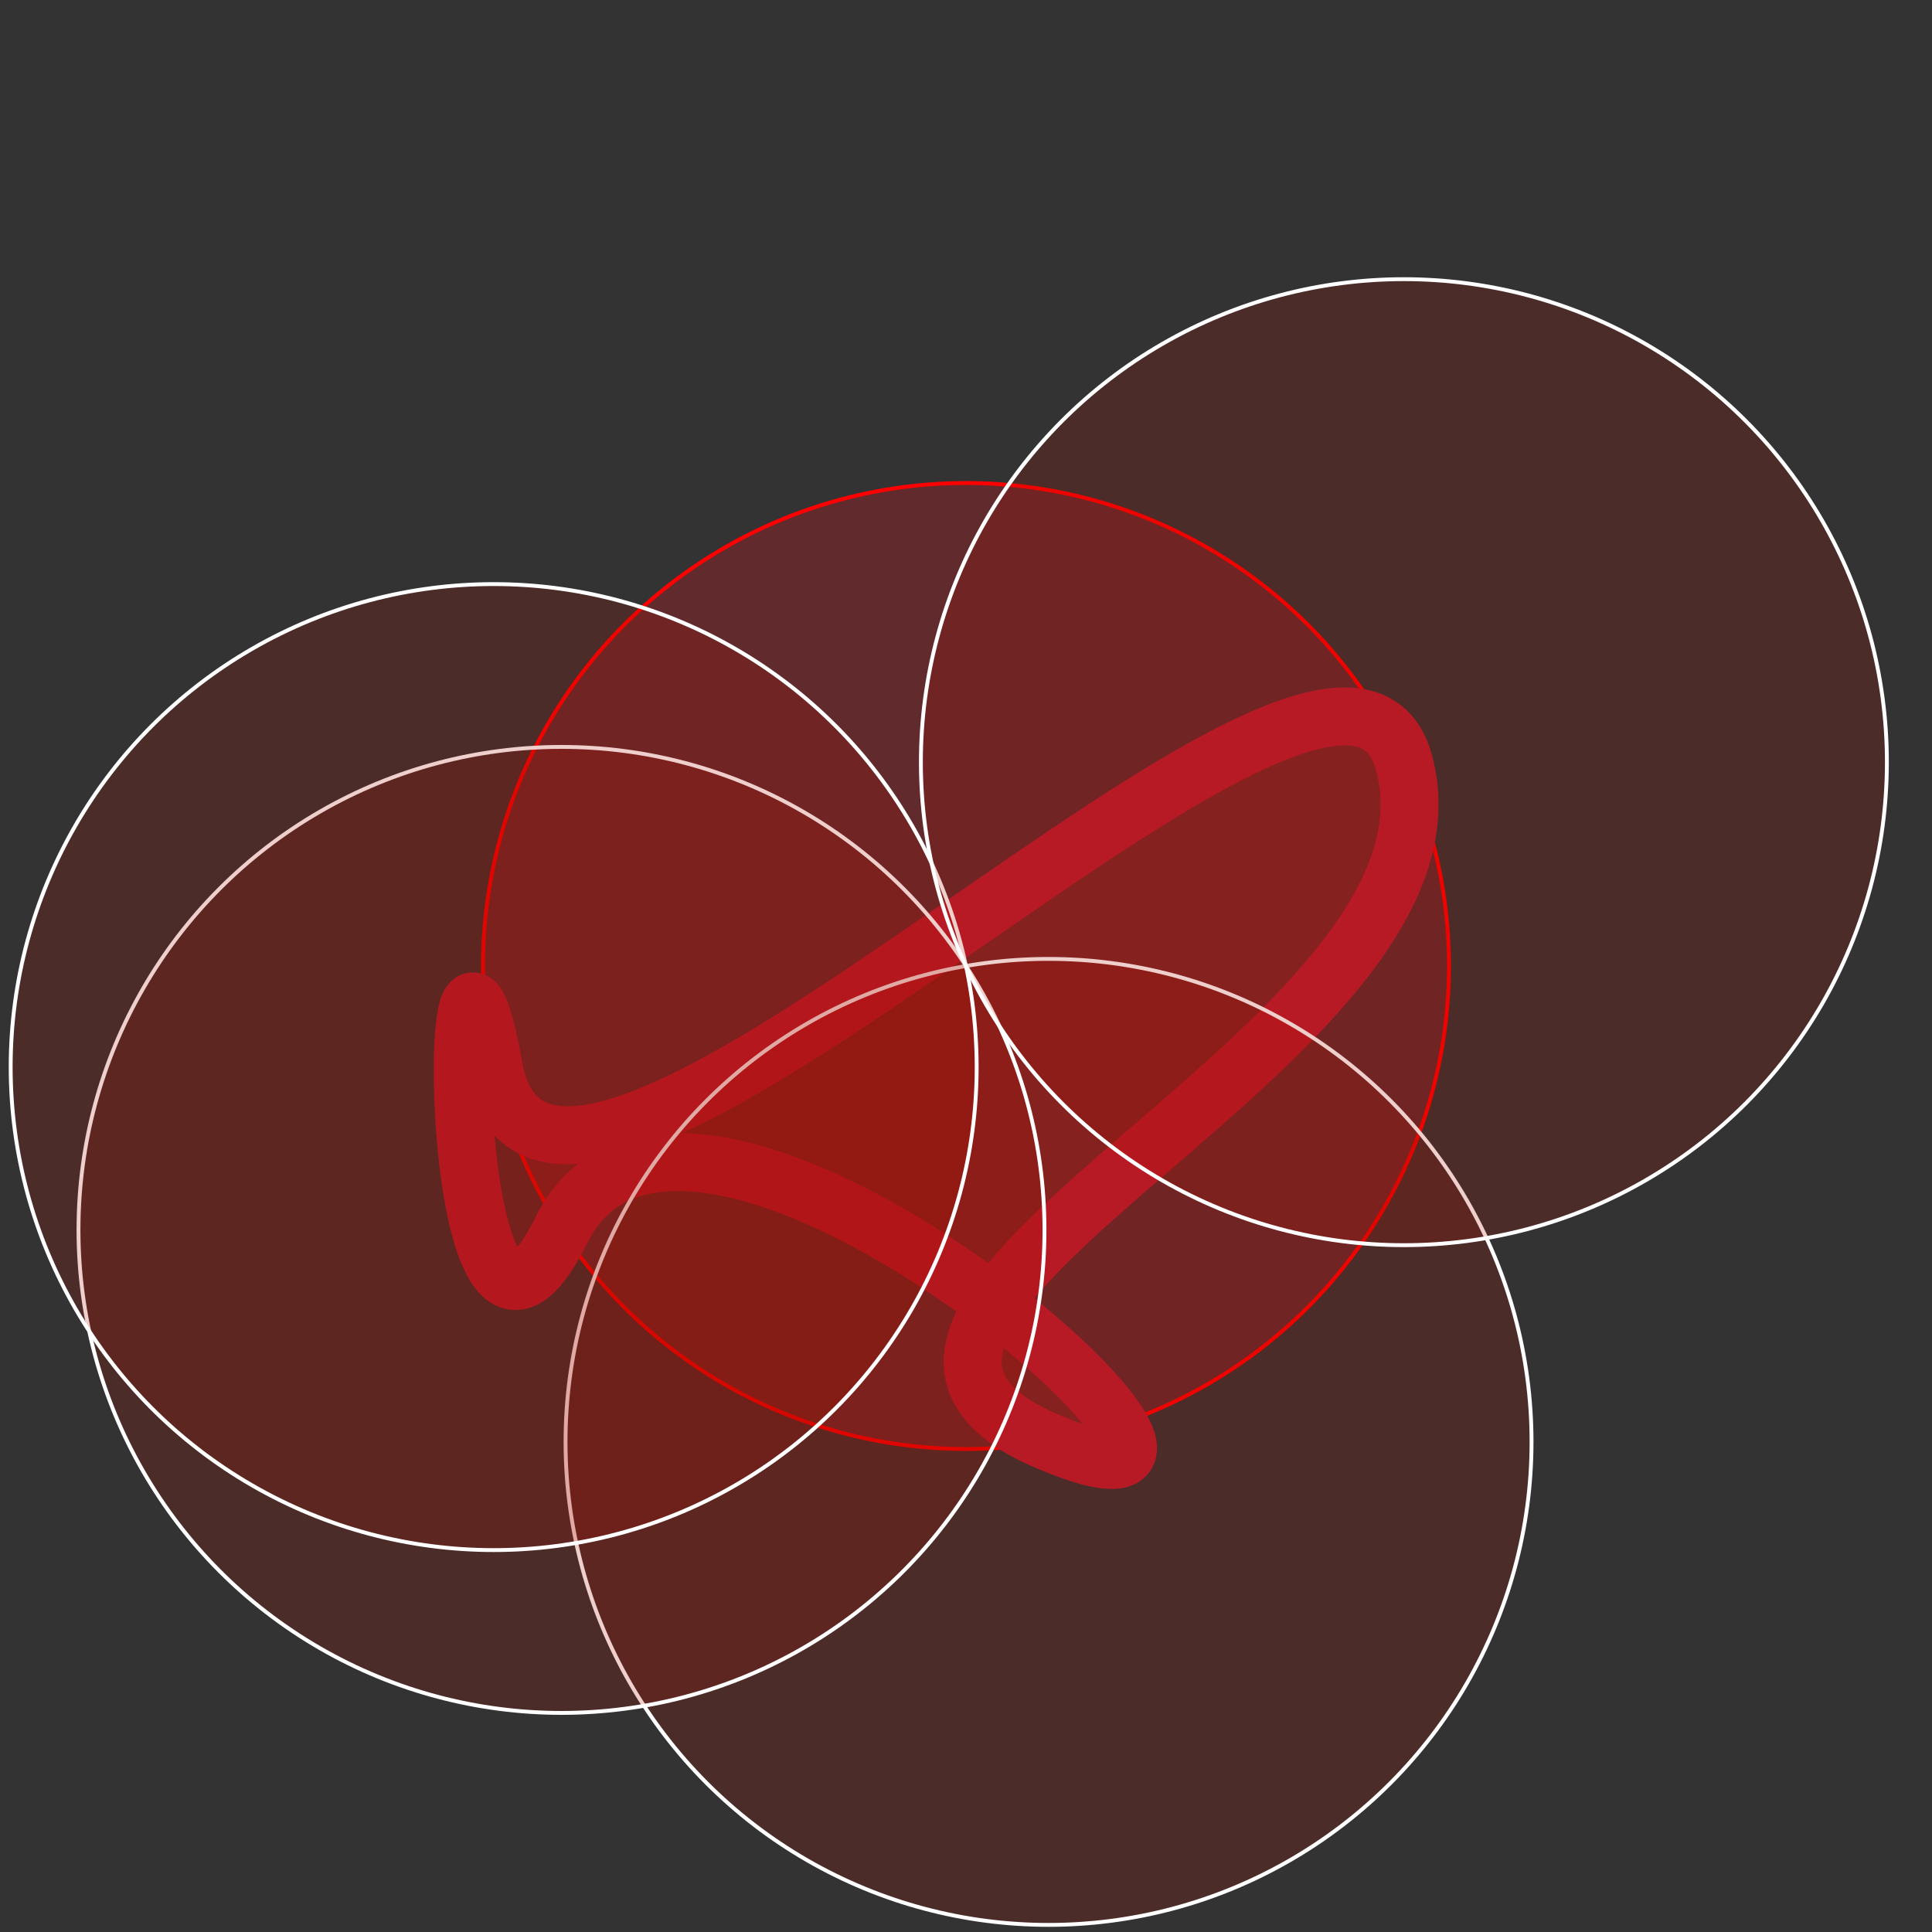 <!--?xml version="1.0"?--><svg version="1.1" xmlns="http://www.w3.org/2000/svg" width="100%" height="100%" viewBox="0 0 400 400" id="©_BY_Walter_Eul"><rect x="0" y="0" width="400" height="400" fill="#333333" stroke="none"/><!-- © by Walter Eul --><style>.circ{fill:rgba(194, 27, 33, 0.32);stroke:rgb(255, 0, 0);stroke-width:0.8px;}.bezier{fill:rgba(209, 20, 20, 0.24);stroke:rgb(186, 28, 46);stroke-width:12px;}.dot{fill:rgba(173, 17, 0, 0.2);stroke:rgb(255, 255, 255);stroke-width:0.8px;}.handle{fill:none;stroke:rgb(255, 0, 0);stroke-width:0.6px;}.line{stroke:rgb(255, 0, 0);stroke-width:0.6px;}</style><rect id="bg" width="500" height="500" x="-50" y="-50" rx="0" ry="0" fill="none"/><circle id="circle" cx="200" cy="200" r="100" class="circ"/><path id="bezier" d="M217.09,298.53C280.2,325.11 143.44,199.77 116.25,254.64C92.11,303.35 92.04,164.88 102.21,220.93C113.87,285.2 276.45,106.2 290.66,157.8C306.69,215.99 153.02,271.55 217.09,298.53"  class="bezier"/><g id="handles"><g id="lines"></g><g id="dots"></g></g><g id="points"><circle cx="217.09" cy="298.53" r="100" class="dot"/><circle cx="116.25" cy="254.64" r="100" class="dot"/><circle cx="102.21" cy="220.93" r="100" class="dot"/><circle cx="290.66" cy="157.8" r="100" class="dot"/></g></svg>